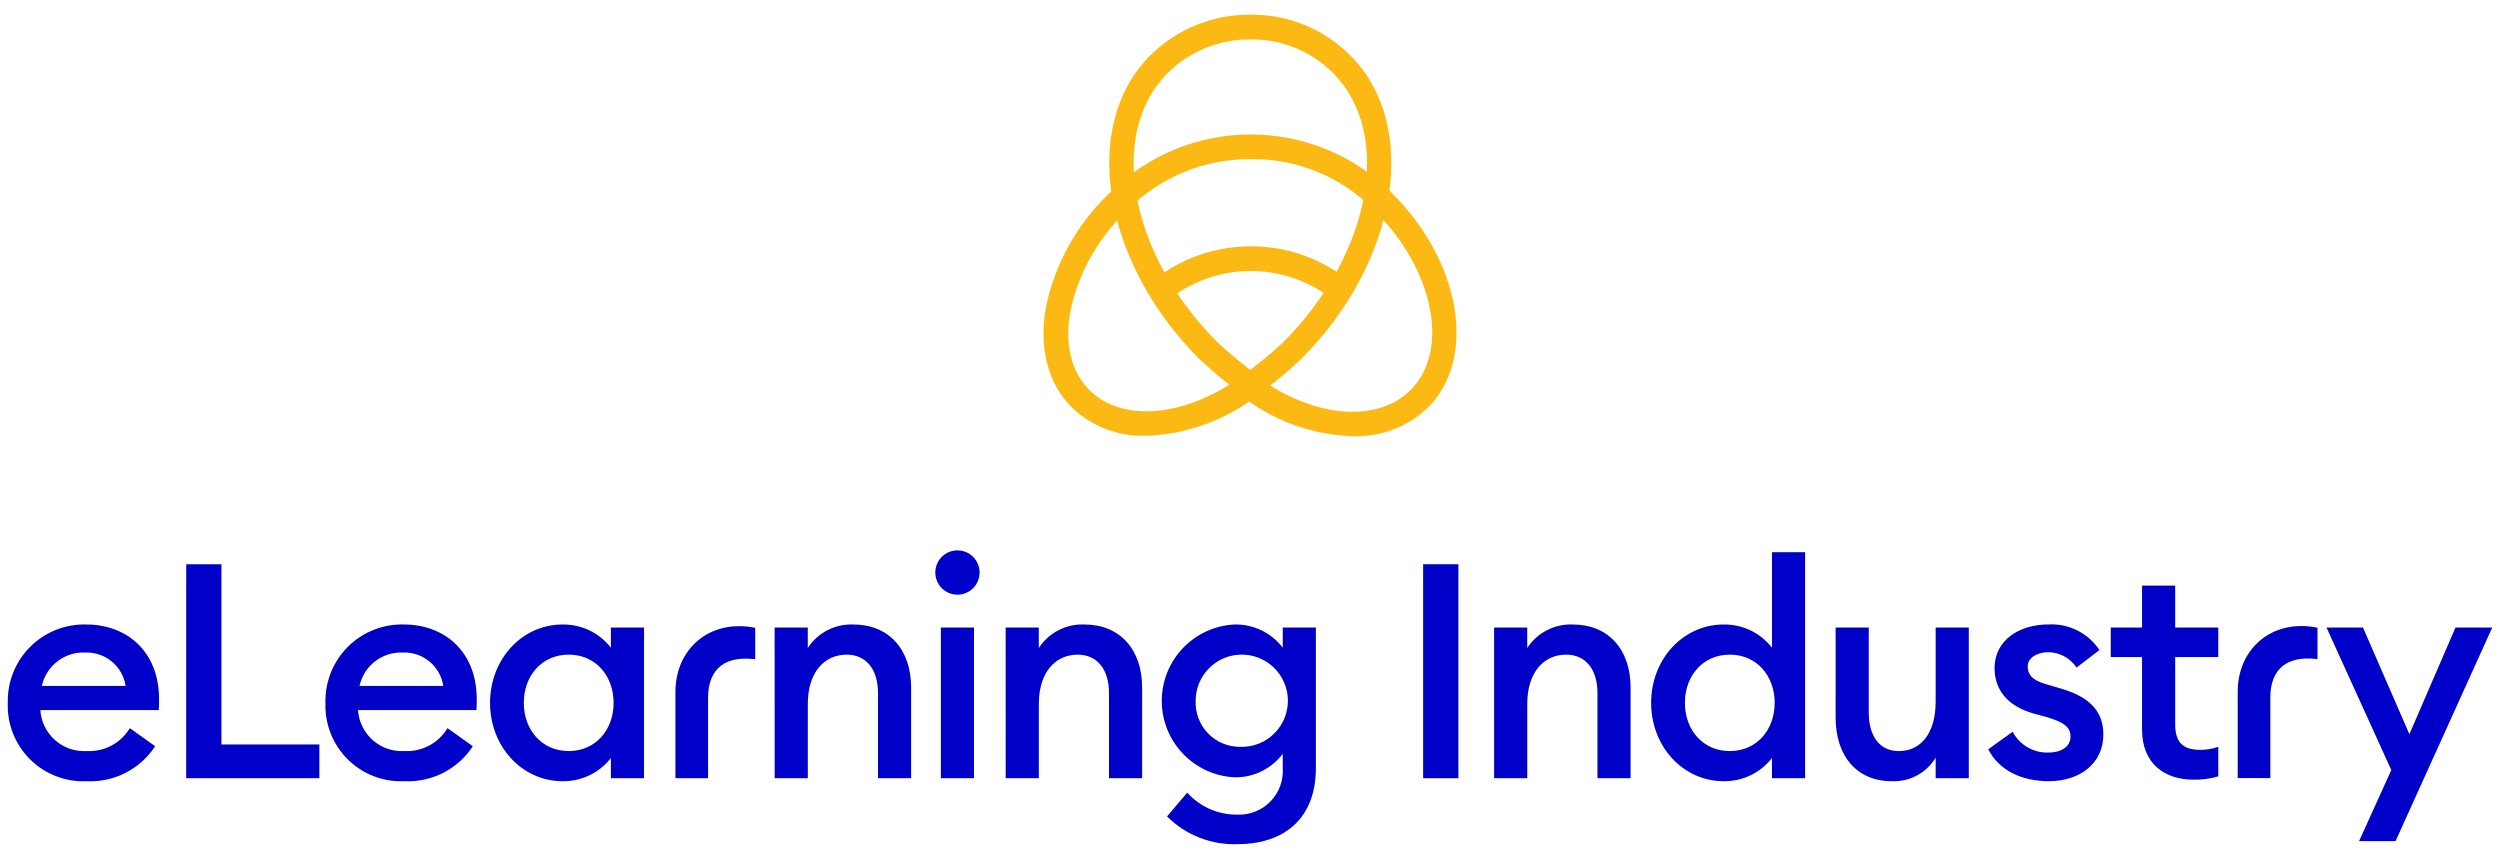 <svg width="163" height="56" viewBox="0 0 163 56" fill="none" xmlns="http://www.w3.org/2000/svg">
<path d="M81.519 26.136L81.034 25.772C80.057 25.044 79.119 24.265 78.223 23.438C71.867 17.082 70.418 8.191 74.99 3.618C75.848 2.765 76.866 2.09 77.987 1.634C79.107 1.177 80.307 0.947 81.516 0.957C82.727 0.94 83.929 1.167 85.05 1.624C86.171 2.082 87.189 2.76 88.043 3.618C92.616 8.191 91.165 17.082 84.81 23.438C83.914 24.265 82.976 25.044 81.998 25.772L81.519 26.136ZM76.133 4.759C72.188 8.704 73.638 16.574 79.366 22.3C80.052 22.942 80.771 23.548 81.519 24.115C82.269 23.548 82.988 22.942 83.675 22.3C89.403 16.573 90.853 8.704 86.908 4.759C86.203 4.051 85.363 3.493 84.437 3.116C83.512 2.74 82.52 2.554 81.521 2.568C80.523 2.559 79.532 2.748 78.608 3.124C77.683 3.5 76.841 4.056 76.133 4.759Z" fill="#FDB913"/>
<path d="M89.53 13.63C88.485 12.58 87.24 11.751 85.869 11.192C84.498 10.633 83.028 10.356 81.547 10.377C80.068 10.364 78.6 10.645 77.23 11.204C75.86 11.762 74.614 12.587 73.565 13.63L72.427 12.492C74.862 10.104 78.137 8.766 81.548 8.766C84.959 8.766 88.233 10.104 90.669 12.492L89.53 13.63Z" fill="#FDB913"/>
<path d="M76.144 19.576L75.133 18.324C76.95 16.859 79.213 16.059 81.547 16.057C83.806 16.049 86.002 16.798 87.786 18.183L86.801 19.457C85.27 18.277 83.386 17.646 81.452 17.668C79.519 17.689 77.649 18.361 76.145 19.576L76.144 19.576Z" fill="#FDB913"/>
<path d="M88.191 28.442C85.525 28.351 82.958 27.409 80.867 25.754L81.836 24.466C85.508 27.225 89.768 27.634 91.964 25.435C94.545 22.855 93.505 17.618 89.65 13.762C89.522 13.635 89.392 13.511 89.262 13.39L90.359 12.211C90.504 12.345 90.646 12.482 90.787 12.623C95.271 17.108 96.31 23.366 93.101 26.574C92.448 27.196 91.677 27.681 90.834 28.002C89.991 28.323 89.093 28.472 88.191 28.442Z" fill="#FDB913"/>
<path d="M74.737 28.413C73.848 28.445 72.961 28.298 72.129 27.983C71.297 27.667 70.536 27.189 69.89 26.576C68.308 24.994 67.709 22.646 68.206 19.966C68.797 17.186 70.206 14.646 72.253 12.673C72.531 12.395 72.82 12.125 73.115 11.869L74.169 13.087C73.904 13.316 73.642 13.56 73.394 13.811C71.578 15.553 70.323 17.798 69.791 20.258C69.394 22.4 69.834 24.238 71.031 25.435C73.205 27.608 77.443 27.18 81.113 24.417L82.083 25.703C79.987 27.369 77.413 28.319 74.737 28.413Z" fill="#FDB913"/>
<path d="M5.636 40.717C8.21 40.717 10.371 42.426 10.371 45.589C10.371 45.805 10.371 45.983 10.351 46.297H2.63C2.678 47.052 3.024 47.757 3.591 48.258C4.158 48.758 4.901 49.014 5.656 48.969C6.216 48.998 6.773 48.875 7.268 48.612C7.762 48.349 8.176 47.956 8.465 47.475L10.116 48.655C9.633 49.393 8.965 49.992 8.18 50.392C7.394 50.792 6.517 50.979 5.636 50.935C4.957 50.964 4.279 50.851 3.646 50.604C3.012 50.358 2.436 49.983 1.955 49.503C1.473 49.023 1.096 48.449 0.847 47.816C0.598 47.184 0.483 46.506 0.509 45.827C0.491 45.15 0.612 44.476 0.863 43.847C1.115 43.218 1.492 42.647 1.972 42.168C2.452 41.69 3.024 41.314 3.654 41.065C4.284 40.815 4.958 40.697 5.636 40.717ZM2.729 44.725H8.191C8.097 44.101 7.777 43.533 7.291 43.131C6.805 42.729 6.188 42.52 5.558 42.544C4.905 42.515 4.263 42.718 3.745 43.117C3.227 43.516 2.867 44.086 2.729 44.725Z" fill="#0000C8"/>
<path d="M12.141 36.788H14.439V48.537H20.823V50.738H12.139L12.141 36.788Z" fill="#0000C8"/>
<path d="M26.348 40.717C28.922 40.717 31.083 42.426 31.083 45.589C31.083 45.805 31.083 45.983 31.063 46.297H23.342C23.391 47.052 23.736 47.757 24.303 48.258C24.87 48.758 25.613 49.014 26.368 48.969C26.927 48.998 27.485 48.875 27.98 48.612C28.475 48.349 28.889 47.956 29.177 47.475L30.827 48.655C30.345 49.393 29.677 49.992 28.891 50.392C28.105 50.792 27.229 50.979 26.348 50.935C25.669 50.964 24.991 50.851 24.357 50.605C23.724 50.358 23.148 49.983 22.666 49.503C22.185 49.023 21.808 48.449 21.559 47.817C21.31 47.184 21.195 46.507 21.22 45.827C21.203 45.15 21.323 44.476 21.575 43.847C21.826 43.218 22.204 42.646 22.684 42.168C23.164 41.69 23.736 41.314 24.366 41.065C24.996 40.815 25.671 40.697 26.348 40.717ZM23.441 44.725H28.902C28.809 44.101 28.488 43.533 28.003 43.131C27.517 42.729 26.9 42.52 26.269 42.544C25.616 42.515 24.974 42.718 24.457 43.117C23.939 43.517 23.579 44.086 23.441 44.725Z" fill="#0000C8"/>
<path d="M36.686 40.717C37.291 40.709 37.89 40.842 38.436 41.104C38.981 41.367 39.458 41.752 39.83 42.23V40.913H41.99V50.737H39.83V49.421C39.458 49.898 38.981 50.284 38.436 50.546C37.89 50.809 37.291 50.941 36.686 50.934C33.994 50.934 31.951 48.634 31.951 45.825C31.951 43.017 33.994 40.717 36.686 40.717ZM37.08 42.681C35.331 42.681 34.152 44.057 34.152 45.825C34.152 47.594 35.331 48.969 37.08 48.969C38.828 48.969 40.007 47.594 40.007 45.825C40.007 44.057 38.827 42.681 37.08 42.681Z" fill="#0000C8"/>
<path d="M50.506 40.914H52.667V42.25C52.988 41.757 53.432 41.356 53.956 41.087C54.48 40.818 55.065 40.691 55.653 40.718C57.934 40.718 59.405 42.329 59.405 44.824V50.738H57.245V45.178C57.245 43.626 56.458 42.682 55.204 42.682C53.769 42.682 52.669 43.801 52.669 45.905V50.738H50.508L50.506 40.914Z" fill="#0000C8"/>
<path d="M62.425 38.773C62.235 38.773 62.047 38.735 61.872 38.663C61.697 38.59 61.538 38.484 61.404 38.35C61.27 38.215 61.163 38.056 61.091 37.881C61.018 37.706 60.981 37.518 60.981 37.328C60.981 37.139 61.018 36.951 61.091 36.776C61.163 36.601 61.27 36.441 61.404 36.307C61.538 36.173 61.697 36.067 61.872 35.994C62.047 35.922 62.235 35.884 62.425 35.884C62.808 35.884 63.175 36.036 63.446 36.307C63.717 36.578 63.869 36.945 63.869 37.328C63.869 37.711 63.717 38.079 63.446 38.35C63.175 38.62 62.808 38.773 62.425 38.773ZM61.344 40.915H63.505V50.738H61.344V40.915Z" fill="#0000C8"/>
<path d="M65.568 40.914H67.729V42.25C68.05 41.757 68.494 41.356 69.018 41.087C69.542 40.818 70.127 40.691 70.715 40.718C72.995 40.718 74.467 42.329 74.467 44.824V50.738H72.306V45.178C72.306 43.626 71.521 42.682 70.266 42.682C68.831 42.682 67.732 43.801 67.732 45.905V50.738H65.571L65.568 40.914Z" fill="#0000C8"/>
<path d="M80.688 55.04C79.838 55.069 78.993 54.923 78.202 54.613C77.411 54.302 76.693 53.832 76.091 53.232L77.407 51.681C77.817 52.138 78.321 52.502 78.883 52.749C79.445 52.996 80.054 53.121 80.668 53.114C81.071 53.131 81.473 53.063 81.847 52.914C82.222 52.765 82.56 52.538 82.84 52.249C83.121 51.959 83.336 51.614 83.473 51.234C83.61 50.856 83.665 50.452 83.635 50.05V49.148C83.268 49.633 82.793 50.025 82.246 50.291C81.7 50.557 81.099 50.691 80.491 50.68C79.212 50.617 78.006 50.065 77.123 49.138C76.24 48.21 75.748 46.979 75.748 45.699C75.748 44.418 76.24 43.187 77.123 42.259C78.006 41.332 79.212 40.78 80.491 40.717C81.097 40.703 81.698 40.833 82.244 41.096C82.791 41.359 83.267 41.748 83.635 42.23V40.913H85.795V50.069C85.796 53.488 83.596 55.04 80.688 55.04ZM80.884 48.694C81.482 48.71 82.071 48.547 82.576 48.227C83.081 47.906 83.478 47.442 83.718 46.894C83.958 46.346 84.029 45.739 83.922 45.151C83.815 44.562 83.535 44.019 83.118 43.59C82.701 43.162 82.165 42.868 81.58 42.745C80.995 42.622 80.386 42.677 79.832 42.902C79.278 43.127 78.803 43.513 78.469 44.009C78.135 44.505 77.957 45.09 77.957 45.688C77.939 46.08 78.003 46.472 78.143 46.84C78.283 47.207 78.497 47.542 78.771 47.823C79.045 48.105 79.374 48.328 79.737 48.477C80.101 48.627 80.491 48.701 80.884 48.694Z" fill="#0000C8"/>
<path d="M92.789 36.788H95.087V50.74H92.789V36.788Z" fill="#0000C8"/>
<path d="M97.415 40.914H99.575V42.25C99.897 41.757 100.341 41.356 100.865 41.087C101.389 40.818 101.974 40.691 102.562 40.718C104.843 40.718 106.314 42.328 106.314 44.824V50.738H104.154V45.178C104.154 43.626 103.367 42.682 102.113 42.682C100.678 42.682 99.578 43.801 99.578 45.905V50.738H97.417L97.415 40.914Z" fill="#0000C8"/>
<path d="M112.389 40.718C112.994 40.71 113.593 40.843 114.139 41.105C114.684 41.368 115.161 41.753 115.533 42.231V36.002H117.694V50.738H115.533V49.421C115.161 49.899 114.684 50.284 114.139 50.547C113.593 50.809 112.994 50.942 112.389 50.934C109.698 50.934 107.654 48.635 107.654 45.826C107.654 43.017 109.698 40.718 112.389 40.718ZM112.782 42.682C111.033 42.682 109.855 44.058 109.855 45.826C109.855 47.594 111.033 48.97 112.782 48.97C114.531 48.97 115.709 47.594 115.709 45.826C115.709 44.058 114.531 42.682 112.782 42.682Z" fill="#0000C8"/>
<path d="M119.683 40.914H121.843V46.436C121.843 48.008 122.55 48.971 123.808 48.971C125.203 48.971 126.205 47.851 126.205 45.748V40.915H128.365V50.738H126.205V49.401C125.909 49.891 125.486 50.292 124.981 50.562C124.477 50.832 123.908 50.96 123.337 50.934C121.077 50.934 119.682 49.304 119.682 46.789L119.683 40.914Z" fill="#0000C8"/>
<path d="M133.583 50.934C131.835 50.934 130.342 50.246 129.634 48.851L131.226 47.711C131.449 48.137 131.79 48.491 132.207 48.731C132.625 48.971 133.102 49.088 133.583 49.066C134.349 49.066 134.997 48.713 134.997 48.025C134.997 47.456 134.664 47.121 133.484 46.765L132.619 46.529C130.911 46.058 130.027 44.977 130.046 43.523C130.066 41.775 131.598 40.714 133.562 40.714C134.213 40.678 134.862 40.814 135.445 41.107C136.027 41.4 136.523 41.84 136.883 42.384L135.389 43.524C135.185 43.216 134.908 42.963 134.582 42.788C134.257 42.613 133.893 42.522 133.523 42.523C132.875 42.523 132.206 42.857 132.206 43.446C132.206 43.917 132.423 44.33 133.386 44.605L134.388 44.9C136.116 45.411 137.138 46.275 137.138 47.886C137.14 49.775 135.607 50.934 133.583 50.934Z" fill="#0000C8"/>
<path d="M143.023 50.835C141.137 50.835 139.662 49.794 139.662 47.574V42.839H137.621V40.914H139.662V38.183H141.822V40.914H144.632V42.839H141.822V47.22C141.822 48.438 142.353 48.889 143.473 48.889C143.868 48.89 144.259 48.824 144.632 48.694V50.618C144.11 50.774 143.567 50.847 143.023 50.835Z" fill="#0000C8"/>
<path d="M153.812 54.843L155.913 50.207L151.688 40.915H154.066L157.092 47.87L160.098 40.915H162.495L156.188 54.844L153.812 54.843Z" fill="#0000C8"/>
<path d="M46.166 45.486C46.166 43.96 46.925 42.693 49.241 42.984V40.934C46.272 40.333 44.038 42.306 44.038 45.11V50.737H46.166V45.486Z" fill="#0000C8"/>
<path d="M148.025 45.477C148.025 43.952 148.784 42.685 151.101 42.974V40.925C148.13 40.325 145.898 42.297 145.898 45.101V50.728H148.025V45.477Z" fill="#0000C8"/>
</svg>
